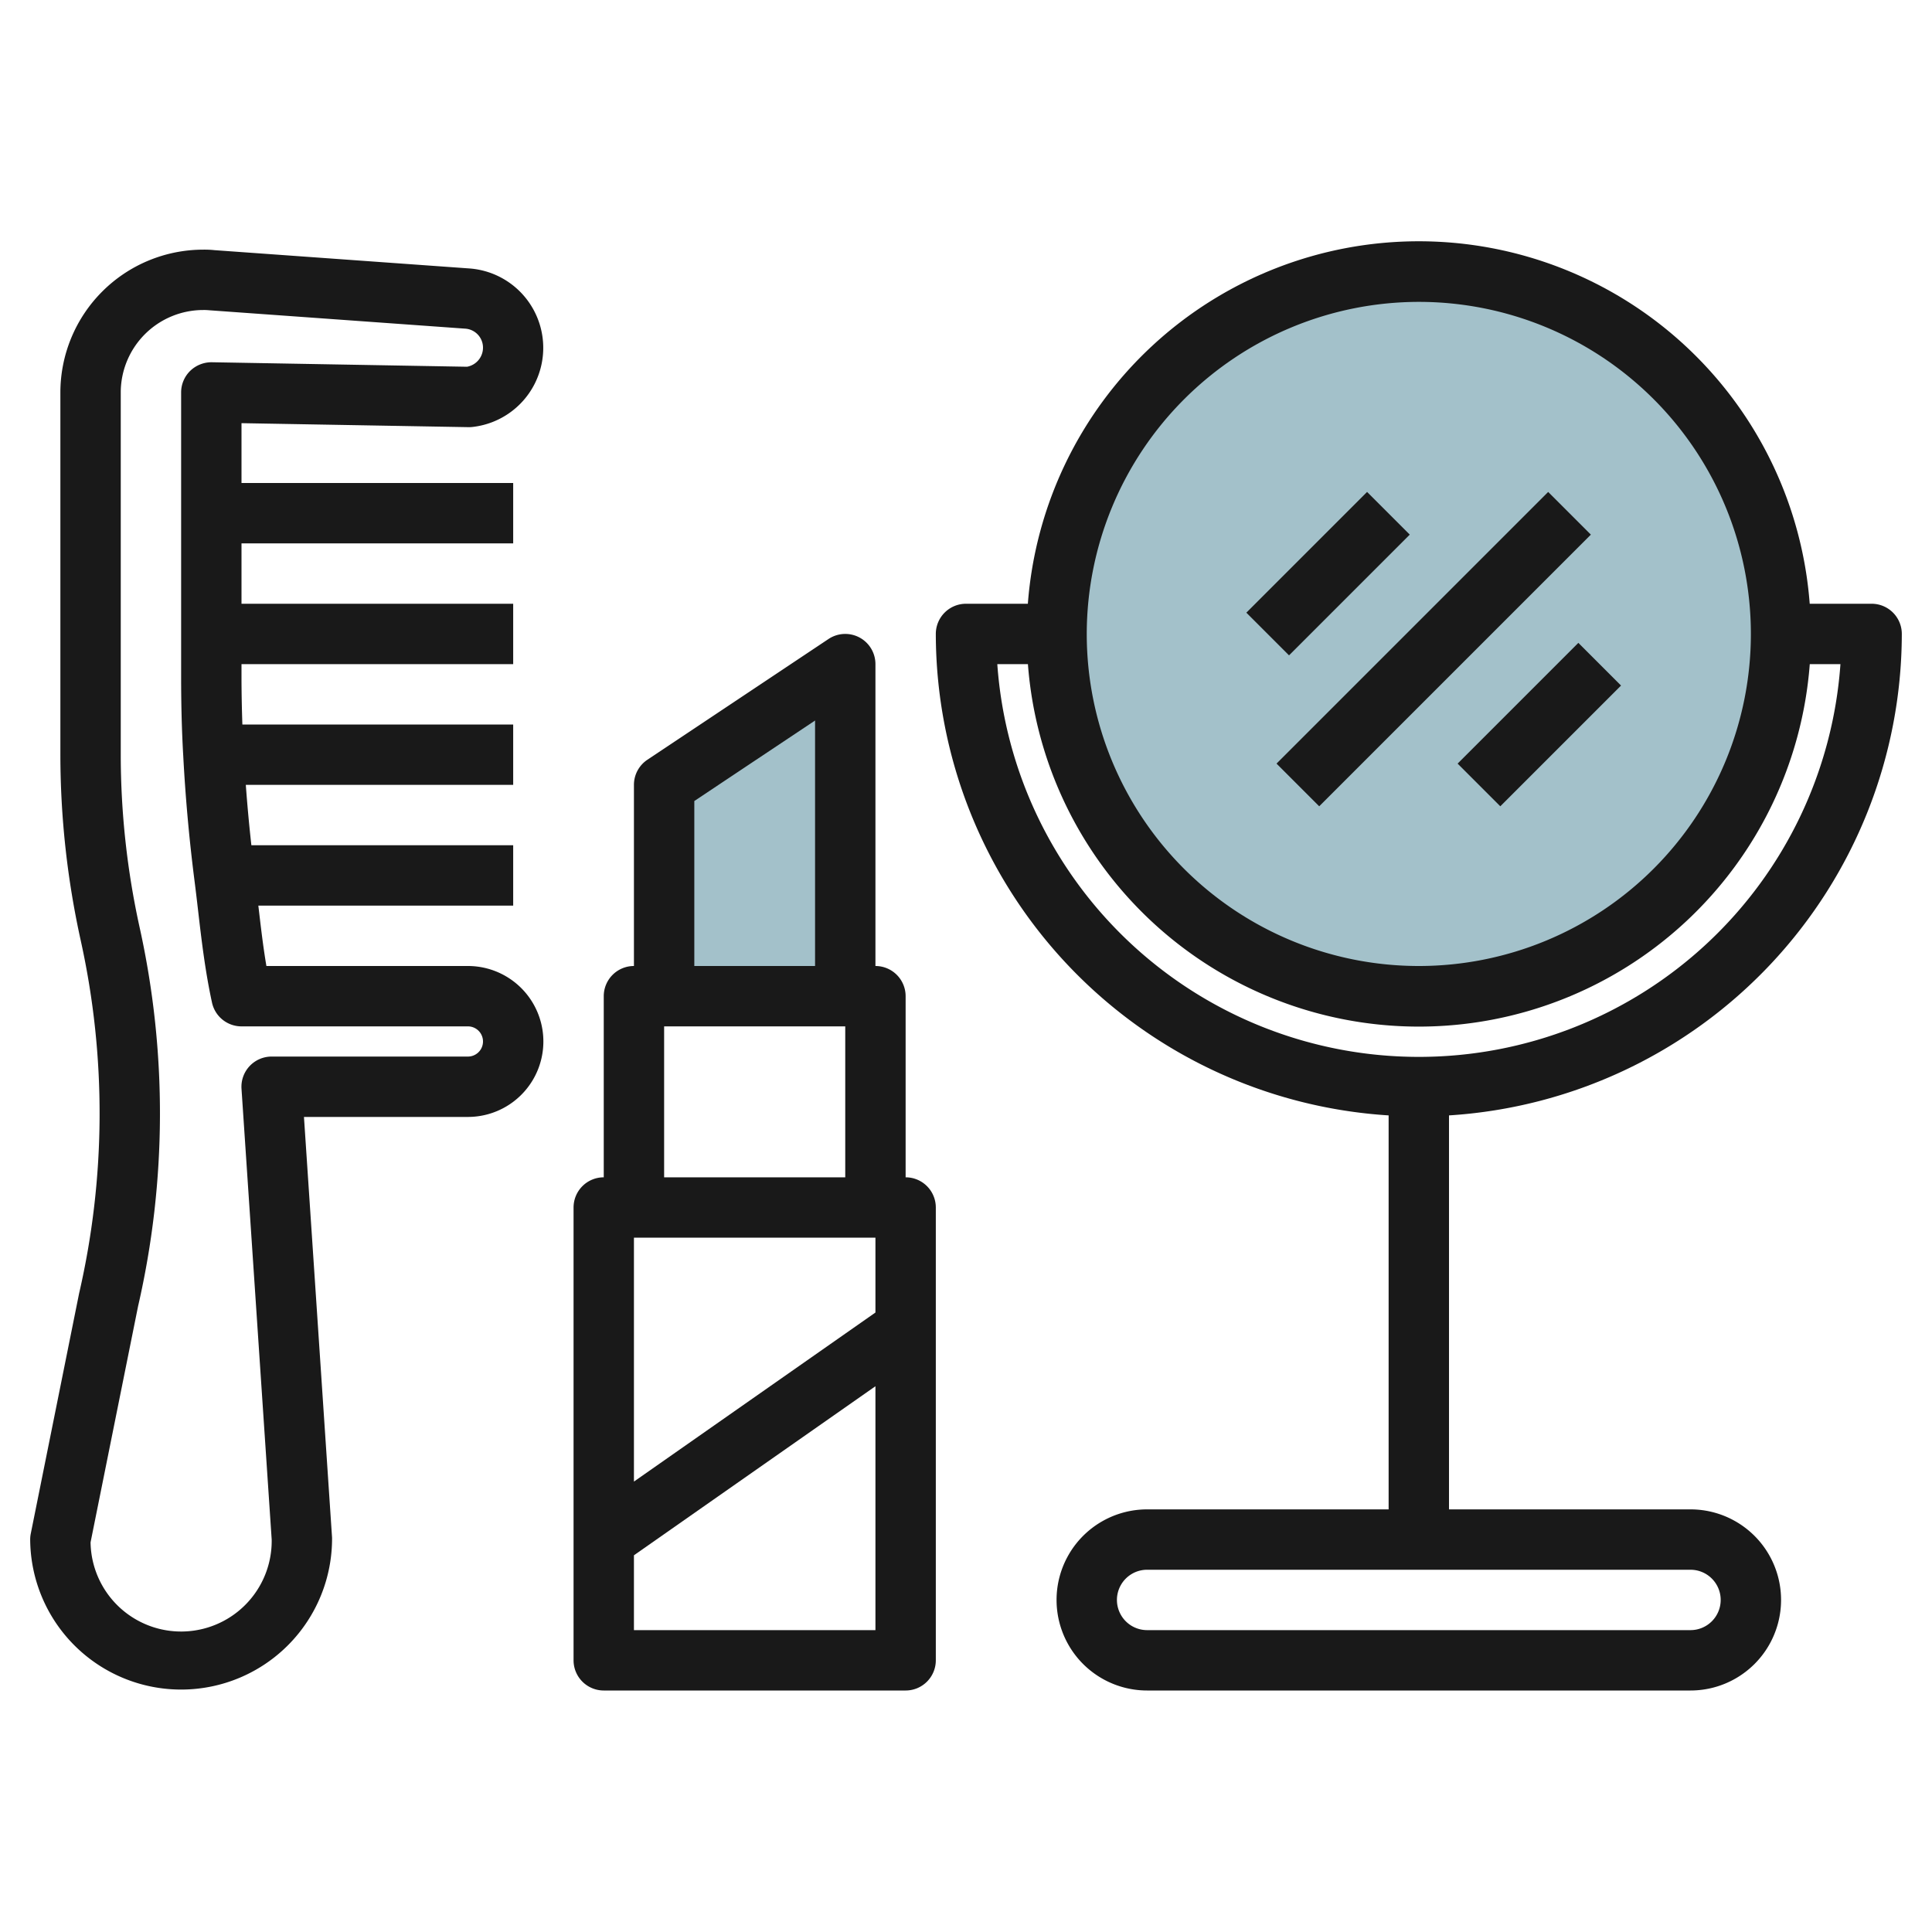 <svg id="Layer_3" height="512" viewBox="0 0 64 64" width="512" xmlns="http://www.w3.org/2000/svg" data-name="Layer 3"><circle cx="47" cy="21" fill="#a3c1ca" r="12"/><path d="m22 33v-7l6-4v11" fill="#a3c1ca"/><g fill="#191919"><path d="m63 21a1 1 0 0 0 -1-1h-2.051a12.987 12.987 0 0 0 -25.9 0h-2.049a1 1 0 0 0 -1 1 16.007 16.007 0 0 0 15 15.949v13.051h-8a3 3 0 0 0 0 6h18a3 3 0 0 0 0-6h-8v-13.051a16.007 16.007 0 0 0 15-15.949zm-6 32a1 1 0 0 1 -1 1h-18a1 1 0 0 1 0-2h18a1 1 0 0 1 1 1zm-10-43a11 11 0 1 1 -11 11 11.013 11.013 0 0 1 11-11zm-13.965 12h1.016a12.987 12.987 0 0 0 25.9 0h1.016a14 14 0 0 1 -27.93 0z"/><path d="m11 50.938-.931-13.938h5.431a2.5 2.5 0 0 0 0-5h-6.675c-.111-.653-.187-1.316-.267-2h8.442v-2h-8.673q-.111-1-.184-2h8.857v-2h-8.971c-.017-.51-.029-1.034-.029-1.6v-.4h9v-2h-9v-2h9v-2h-9v-1.982l7.513.132c.041 0 .084 0 .126-.005a2.637 2.637 0 0 0 -.087-5.252l-8.443-.606a3.133 3.133 0 0 0 -.379-.017 4.736 4.736 0 0 0 -4.73 4.73v11.99a28.622 28.622 0 0 0 .675 6.168 26.541 26.541 0 0 1 -.056 11.694l-1.6 7.954a.968.968 0 0 0 -.019.194 5 5 0 1 0 10-.062zm-2 .062a3 3 0 0 1 -6 .092l1.573-7.817a28.516 28.516 0 0 0 .053-12.55 26.641 26.641 0 0 1 -.626-5.735v-11.99a2.733 2.733 0 0 1 2.73-2.73 1.65 1.65 0 0 1 .189.007l8.491.61a.63.63 0 0 1 .59.633.643.643 0 0 1 -.529.629l-8.453-.149a1.015 1.015 0 0 0 -.719.287 1 1 0 0 0 -.299.713v9.4c0 .958.023 1.828.071 2.652.071 1.348.194 2.719.366 4.074.042.325.08.649.118.975.117 1.012.239 2.06.468 3.112a1 1 0 0 0 .977.787h7.5a.5.5 0 0 1 0 1h-6.5a1 1 0 0 0 -1 1.066z"/><path d="m28.472 21.118a1 1 0 0 0 -1.027.05l-6 4a1 1 0 0 0 -.445.832v6a1 1 0 0 0 -1 1v6a1 1 0 0 0 -1 1v15a1 1 0 0 0 1 1h10a1 1 0 0 0 1-1v-15a1 1 0 0 0 -1-1v-6a1 1 0 0 0 -1-1v-10a1 1 0 0 0 -.528-.882zm.528 19.882v2.479l-8 5.6v-8.079zm-8 13v-2.479l8-5.6v8.079zm1-15v-5h6v5zm1-7v-5.465l4-2.667v8.132z"/><path d="m41.136 20.5h12.728v2h-12.728z" transform="matrix(.707 -.707 .707 .707 -1.29 39.885)"/><path d="m41.172 18h5.657v2h-5.657z" transform="matrix(.707 -.707 .707 .707 -.548 36.678)"/><path d="m48.172 23h5.657v2h-5.657z" transform="matrix(.707 -.707 .707 .707 -2.033 43.092)"/></g></svg>